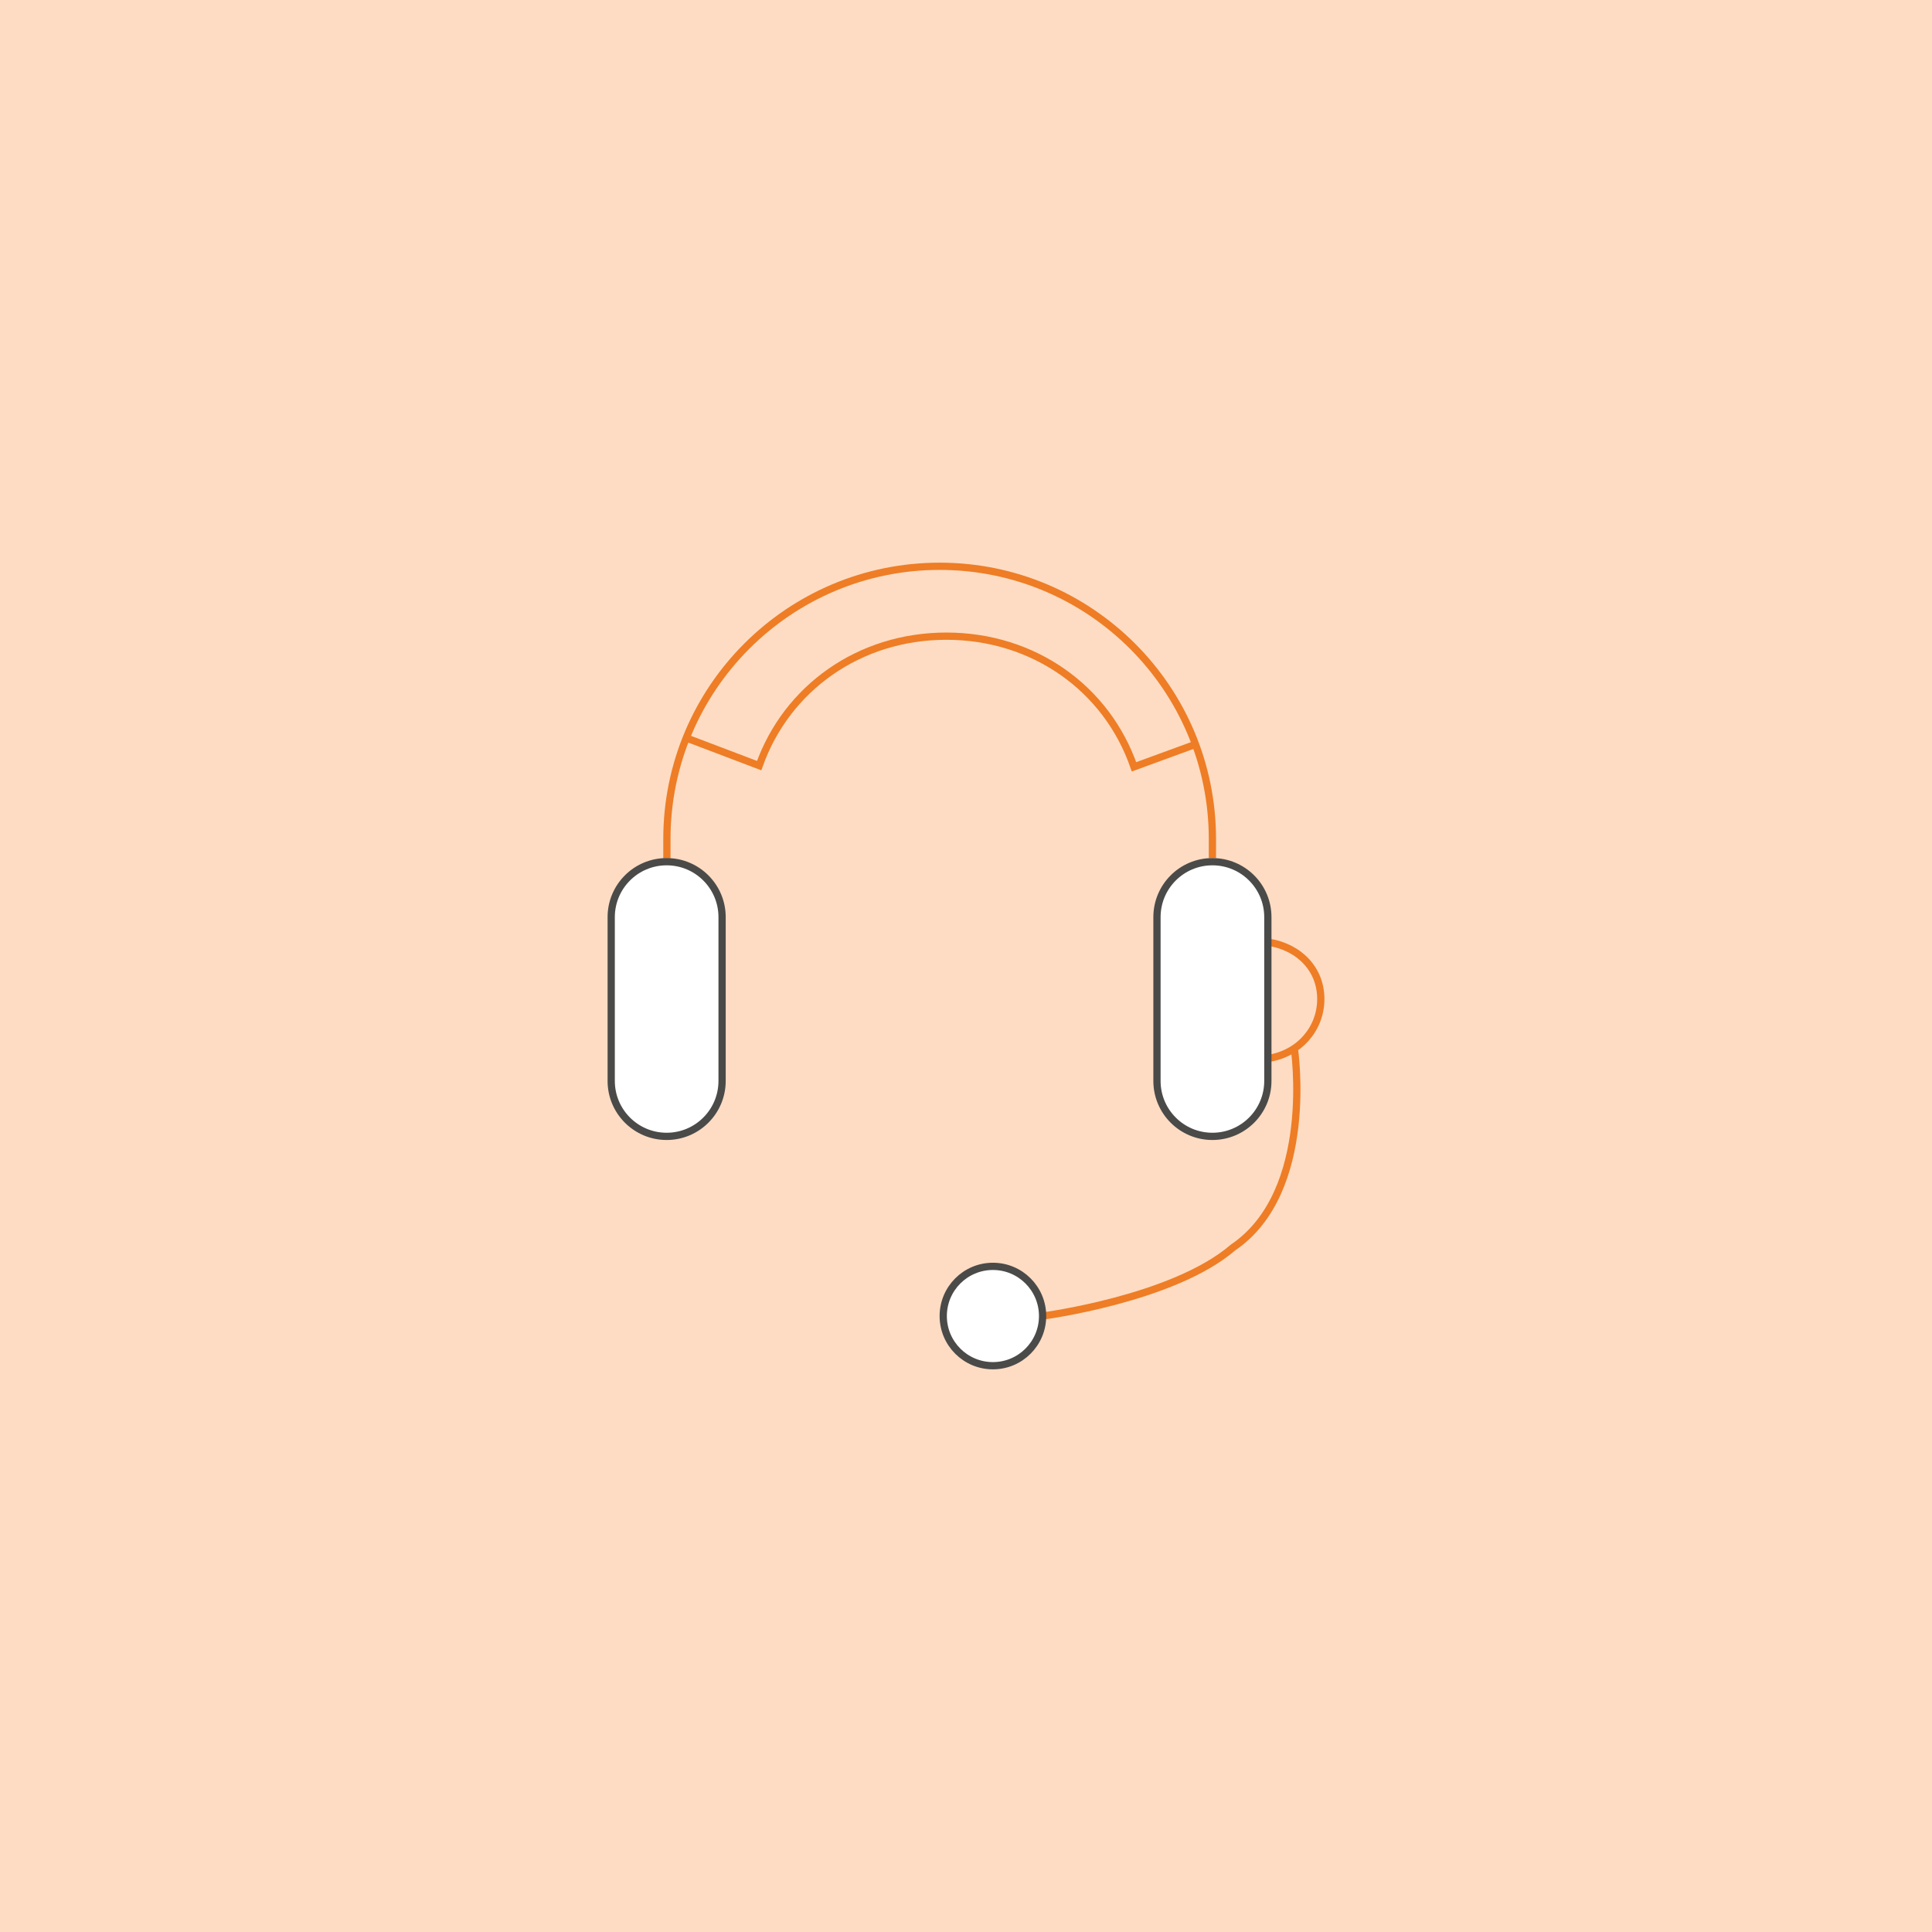 <?xml version="1.0" encoding="utf-8"?>
<!-- Generator: Adobe Illustrator 16.0.0, SVG Export Plug-In . SVG Version: 6.00 Build 0)  -->
<!DOCTYPE svg PUBLIC "-//W3C//DTD SVG 1.1//EN" "http://www.w3.org/Graphics/SVG/1.1/DTD/svg11.dtd">
<svg version="1.1" id="Capa_1" xmlns="http://www.w3.org/2000/svg" xmlns:xlink="http://www.w3.org/1999/xlink" x="0px" y="0px"
	 width="800px" height="800px" viewBox="0 0 800 800" enable-background="new 0 0 800 800" xml:space="preserve">
<rect x="0" y="0" width="800" height="800" fill="#808080" stroke="none"/>
<rect x="0.001" fill="#FDDCC3" width="800" height="800"/>
<g>
	<path fill="none" stroke="#EE7D25" stroke-width="3" stroke-miterlimit="10" d="M502.033,355.281v-7.729v-0.123
		c0-62.377-50.568-112.944-112.939-112.944c-62.378,0-112.945,50.567-112.945,112.944v0.098v7.891"/>
	<path fill="none" stroke="#EE7D25" stroke-width="3" stroke-miterlimit="10" d="M284.164,305.558l30.189,11.467
		c11.396-32.116,41.487-53.603,77.509-53.603c36.246,0,66.477,21.677,77.7,54.107l25.27-9.243"/>
	
		<path fill="#FFFFFF" stroke="#4A4A49" stroke-width="3" stroke-linecap="round" stroke-linejoin="round" stroke-miterlimit="10" d="
		M299.001,447.587c0,12.681-10.278,22.96-22.958,22.96l0,0c-12.68,0-22.958-10.279-22.958-22.96v-67.819
		c0-12.681,10.279-22.957,22.958-22.957l0,0c12.68,0,22.958,10.276,22.958,22.957V447.587z"/>
	<path fill="none" stroke="#EE7D25" stroke-width="3" stroke-miterlimit="10" d="M524.992,390.087
		c13.155,2.061,21.925,11.357,21.925,23.592s-8.867,22.649-21.925,24.634"/>
	<path fill="none" stroke="#EE7D25" stroke-width="3" stroke-miterlimit="10" d="M535.954,434.12c0,0,8.904,59.206-25.382,82.444
		c-24.762,21.333-78.857,28.38-78.857,28.38"/>
	
		<path fill="#FFFFFF" stroke="#4A4A49" stroke-width="3" stroke-linecap="round" stroke-linejoin="round" stroke-miterlimit="10" d="
		M524.992,447.587c0,12.681-10.279,22.96-22.958,22.96l0,0c-12.68,0-22.958-10.279-22.958-22.96v-67.819
		c0-12.681,10.278-22.957,22.958-22.957l0,0c12.679,0,22.958,10.276,22.958,22.957V447.587z"/>
	
		<circle fill="#FFFFFF" stroke="#4A4A49" stroke-width="3" stroke-linecap="round" stroke-linejoin="round" stroke-miterlimit="10" cx="411.144" cy="544.944" r="20.571"/>
</g>
</svg>
